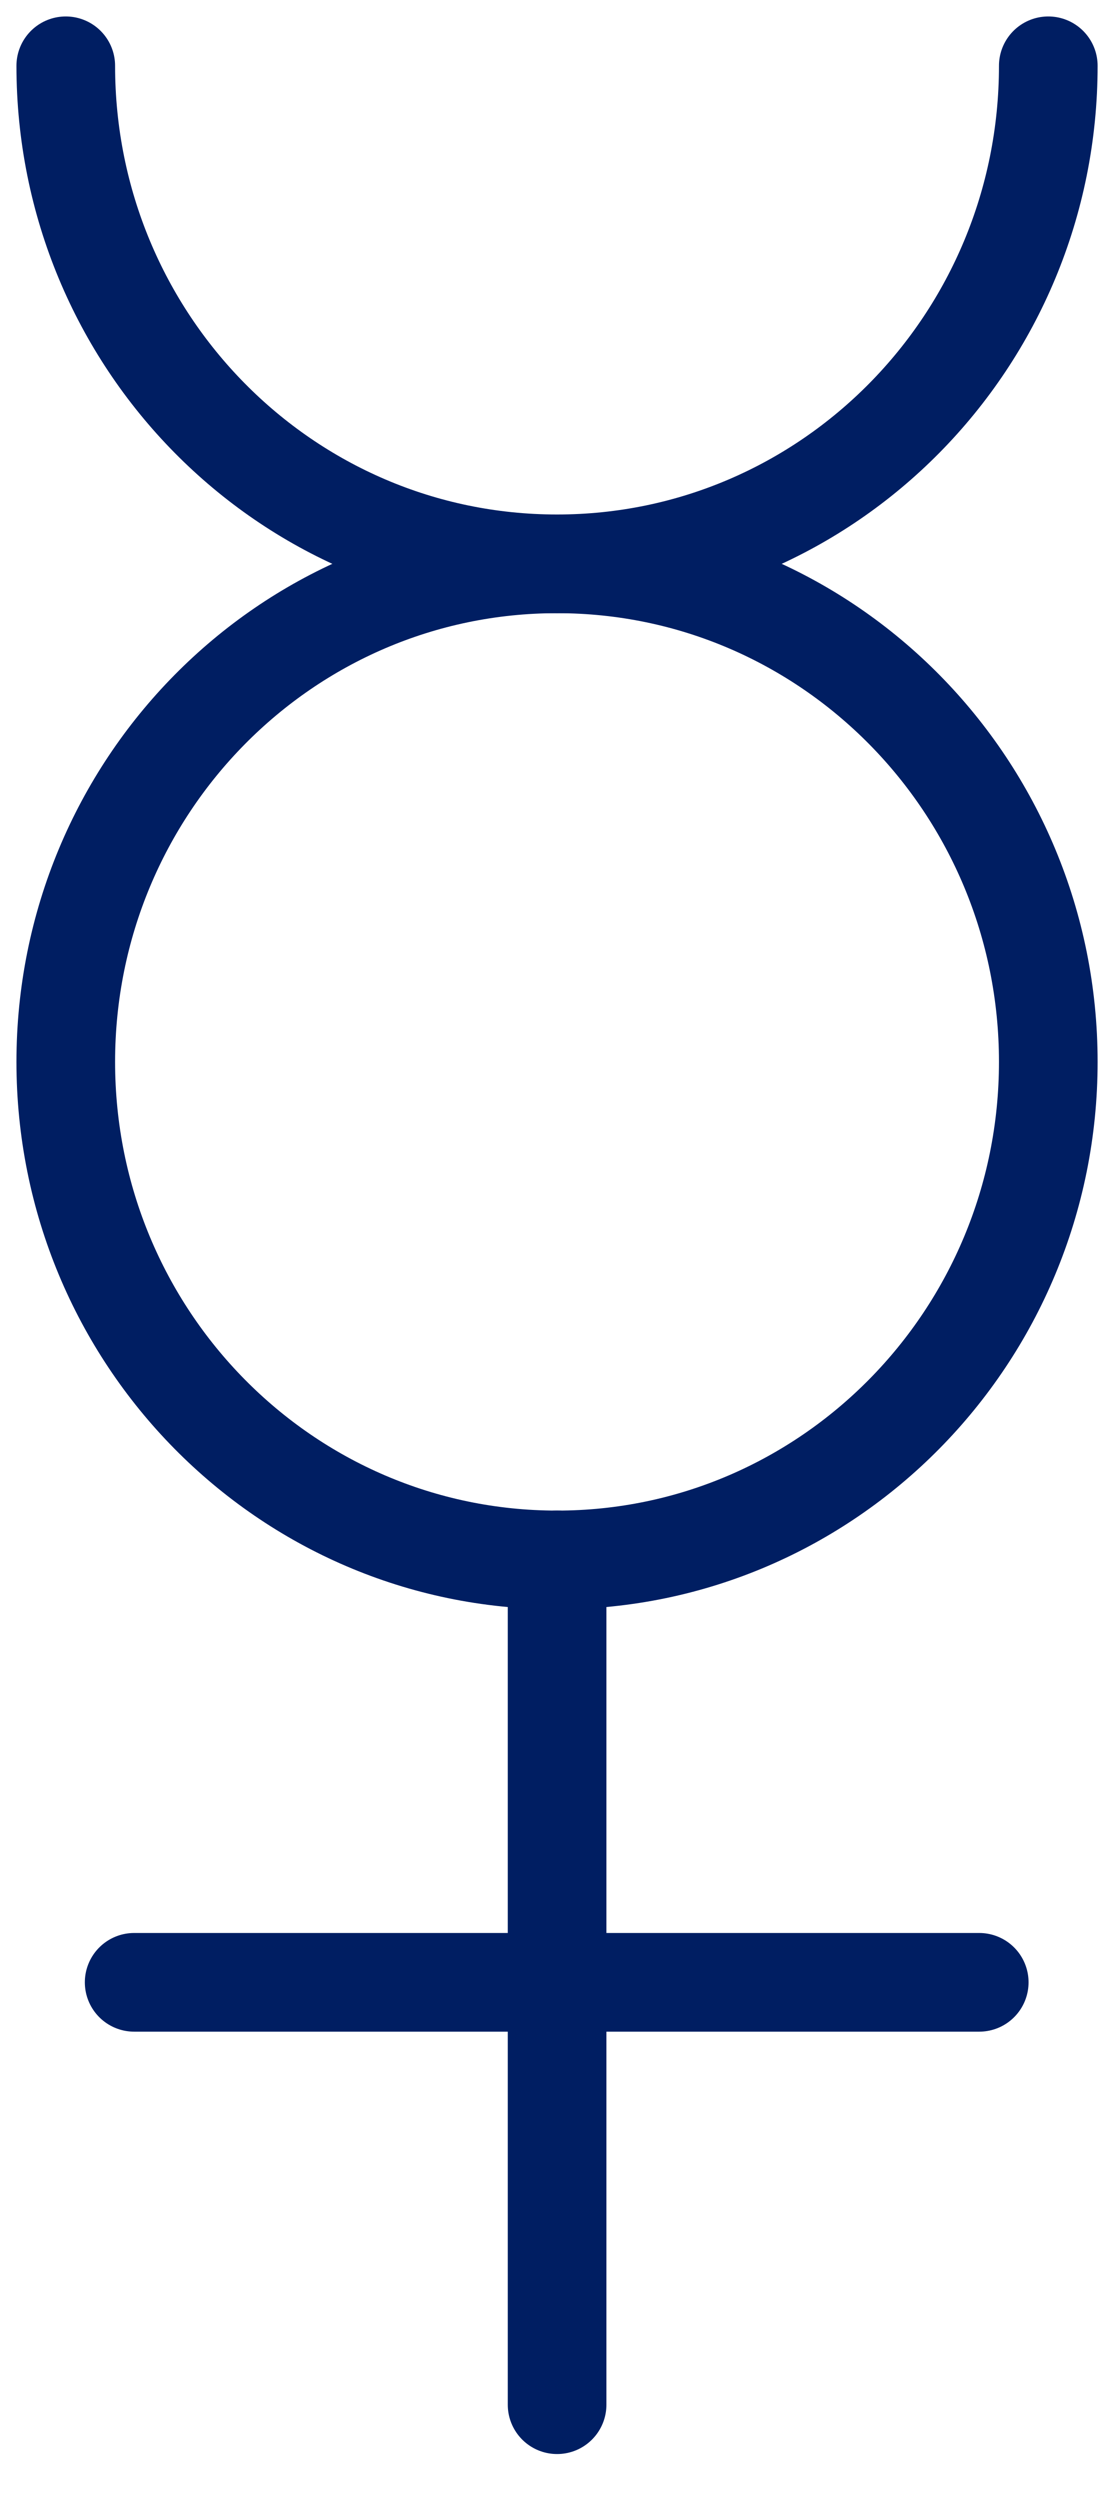 <svg width="17" height="38" viewBox="0 0 17 38" fill="none" xmlns="http://www.w3.org/2000/svg">
<path d="M8.47 23.71C12.59 23.71 15.94 20.32 15.94 16.14C15.94 11.96 12.6 8.57 8.47 8.57C4.34 8.57 1 11.96 1 16.14C1 20.32 4.34 23.71 8.47 23.71Z" stroke="#001E62" stroke-width="1.5" stroke-linecap="round" stroke-linejoin="round"/>
<path d="M8.471 23.71V36.55" stroke="#001E62" stroke-width="1.5" stroke-linecap="round" stroke-linejoin="round"/>
<path d="M14.89 30.13H2.04" stroke="#001E62" stroke-width="1.5" stroke-linecap="round" stroke-linejoin="round"/>
<path d="M1 1C1 5.18 4.34 8.57 8.47 8.57C12.6 8.57 15.94 5.18 15.94 1" stroke="#001E62" stroke-width="1.5" stroke-linecap="round" stroke-linejoin="round"/>
</svg>
